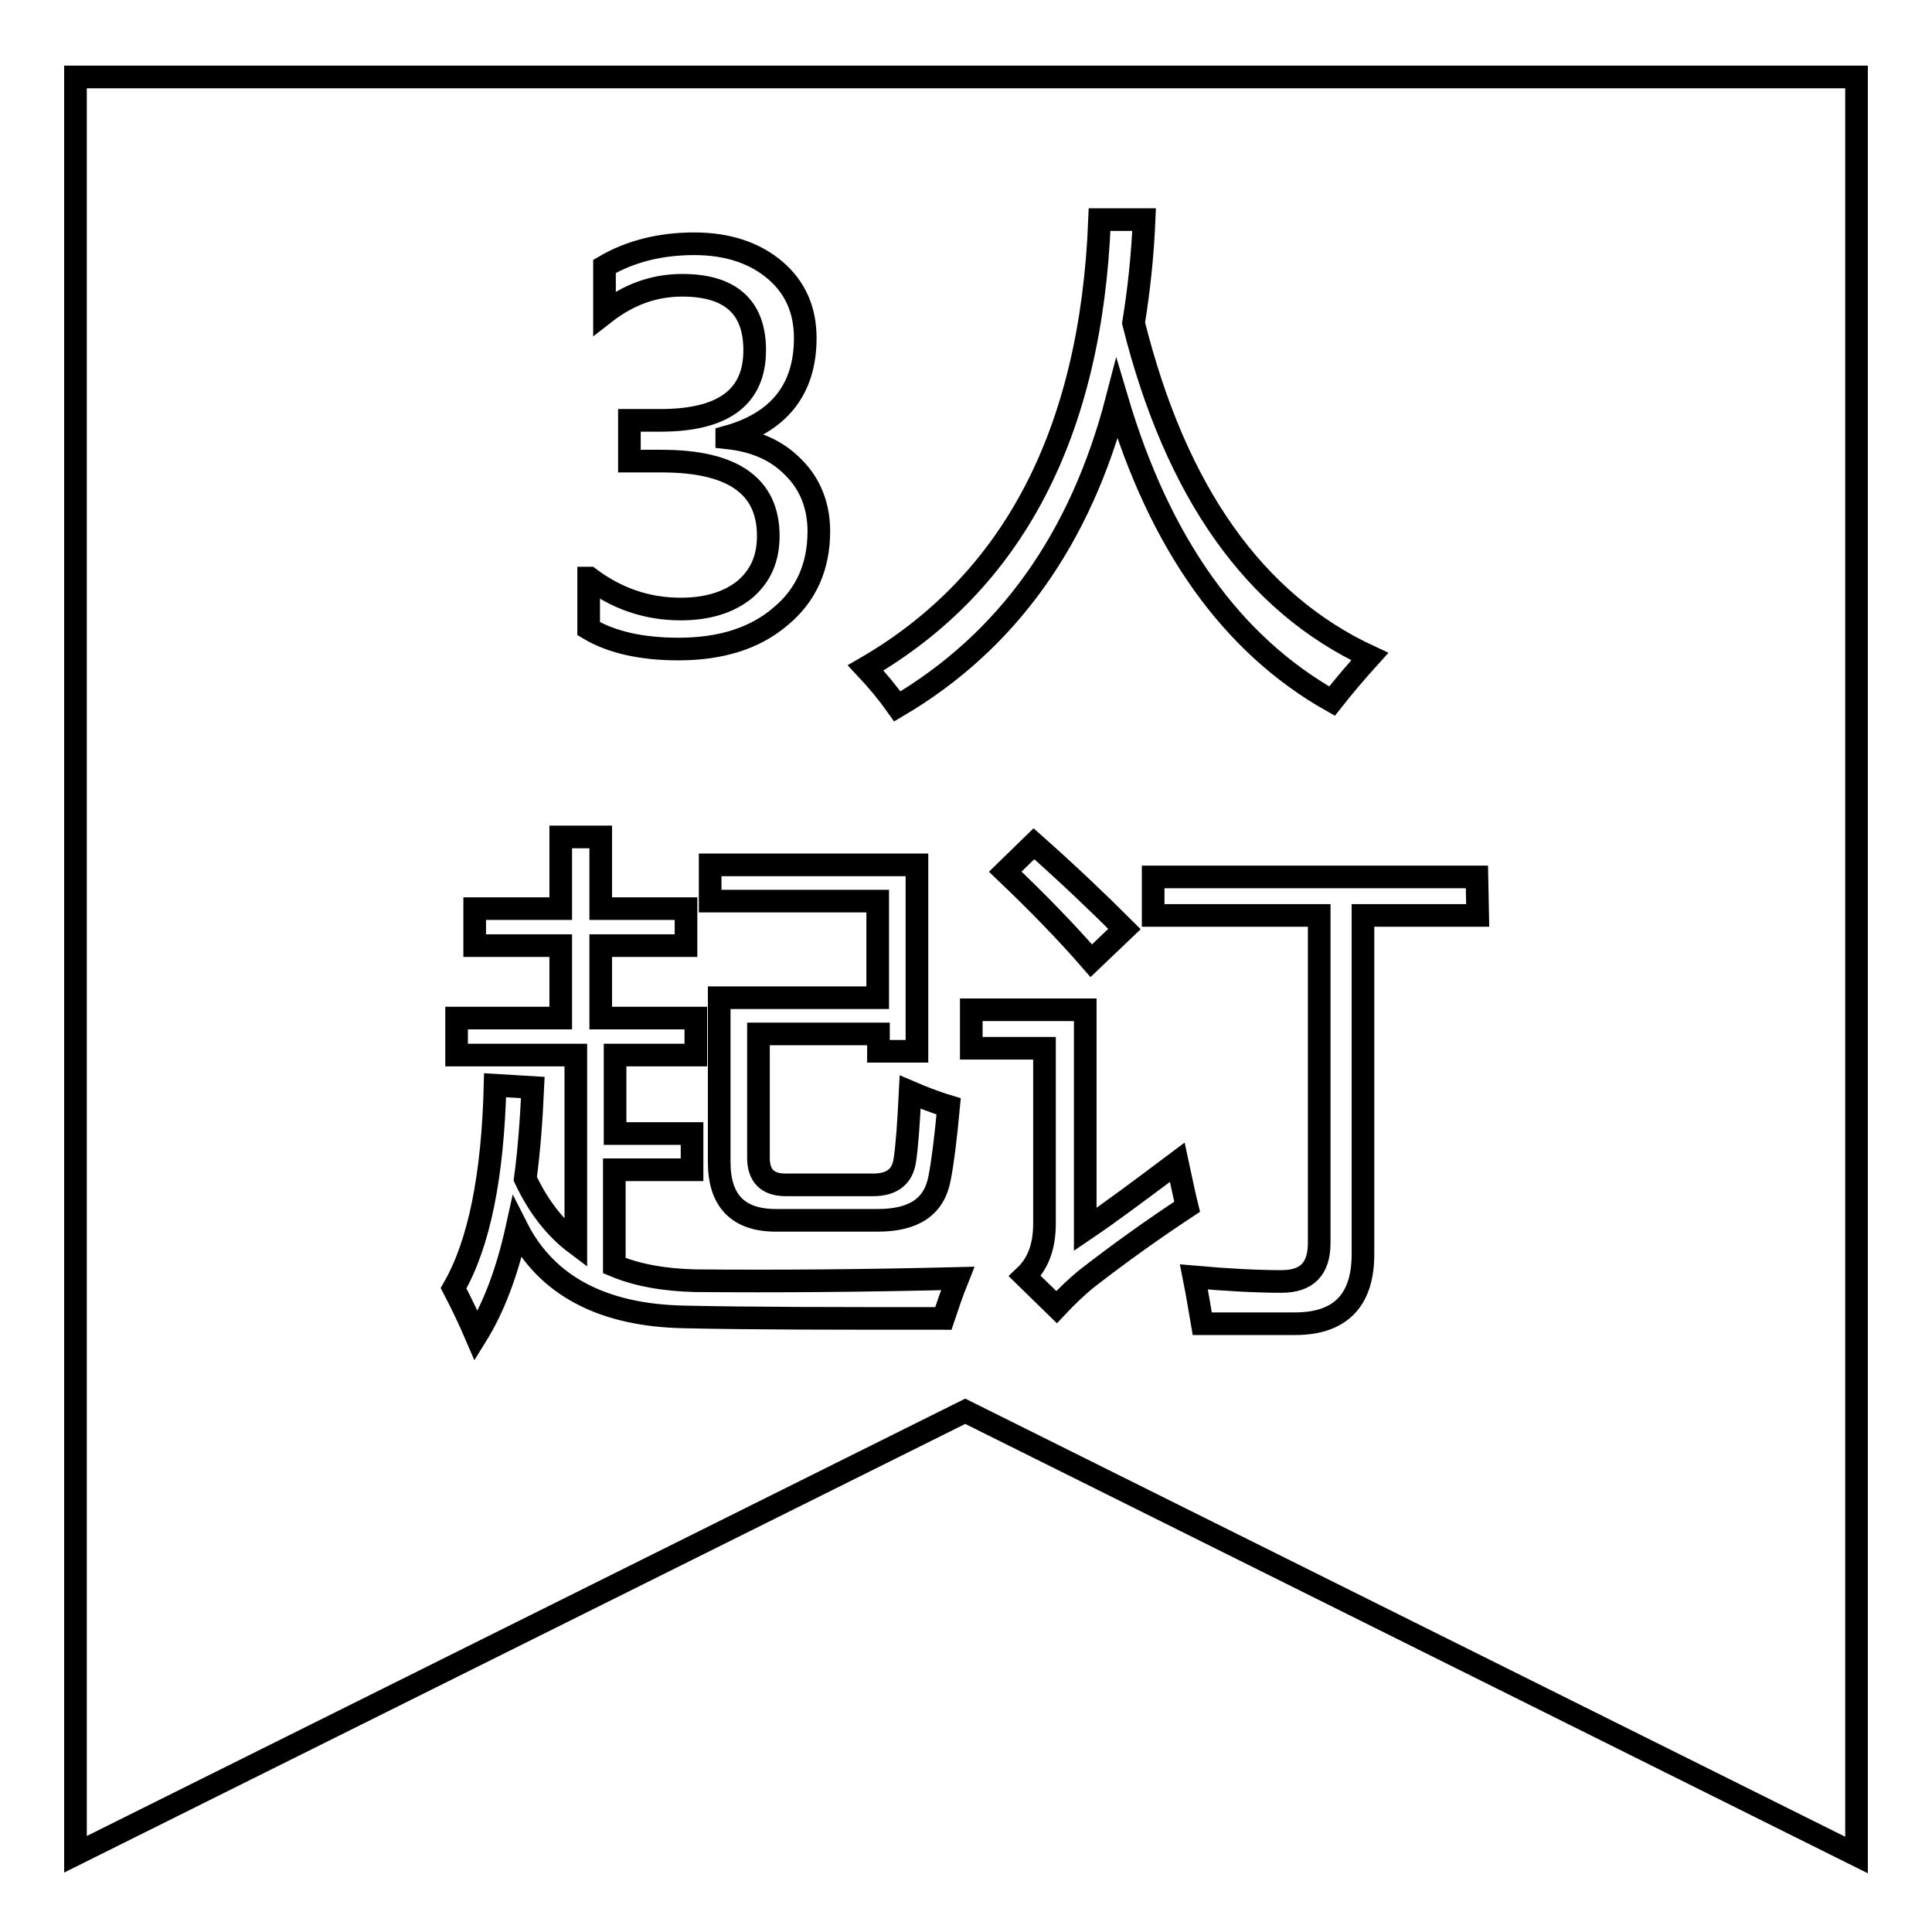 <?xml version="1.0" encoding="utf-8"?>
<!-- Svg Vector Icons : http://www.onlinewebfonts.com/icon -->
<!DOCTYPE svg PUBLIC "-//W3C//DTD SVG 1.1//EN" "http://www.w3.org/Graphics/SVG/1.1/DTD/svg11.dtd">
<svg version="1.1" xmlns="http://www.w3.org/2000/svg" xmlns:xlink="http://www.w3.org/1999/xlink" x="0px" y="0px" viewBox="0 0 256 256" enable-background="new 0 0 256 256" xml:space="preserve">
<g><g><path stroke-width="3" fill-opacity="0" stroke="#000000"  d="M10,10.2v235.5L127.9,187L246,245.8V10.2H10z M78.1,76.6c3.6,2.7,7.6,4.1,12.1,4.1c3.6,0,6.4-0.9,8.5-2.6c2.1-1.8,3.1-4.1,3.1-7.1c0-6.6-4.7-9.9-14.1-9.9h-4.3v-5.4h4.1c8.4,0,12.5-3.1,12.5-9.3c0-5.7-3.2-8.6-9.6-8.6c-3.7,0-7.1,1.2-10.3,3.7v-6.2c3.4-2,7.4-3,11.9-3c4.4,0,8,1.2,10.7,3.5c2.7,2.3,4,5.3,4,9c0,6.8-3.5,11.2-10.4,13.1v0.1c3.8,0.4,6.7,1.7,8.9,4c2.2,2.2,3.3,5.1,3.3,8.4c0,4.7-1.7,8.5-5.1,11.3c-3.4,2.9-7.9,4.3-13.5,4.3c-4.9,0-8.9-0.9-11.9-2.7V76.6L78.1,76.6z M100.5,137.2v16.2c0,2.4,1.2,3.6,3.6,3.6h11.6c2.5,0,3.9-1.1,4.2-3.3c0.3-2,0.5-5,0.7-9c1.4,0.6,3.1,1.3,5.1,1.9c-0.4,4.3-0.8,7.5-1.2,9.5c-0.7,3.8-3.4,5.6-8.2,5.6h-13.5c-5,0-7.5-2.6-7.5-7.7v-21.8h21v-12.8H94.1v-4.8h27.4v24.7h-5.1v-2.3H100.5z M125,174.7c-14.1,0-25.5,0-34.3-0.2c-10.8-0.2-18.3-4.1-22.2-11.8c-1.3,5.9-3.1,10.6-5.4,14.3c-0.9-2.1-1.9-4.2-3-6.3c3.4-5.9,5.2-14.9,5.5-26.9l5,0.3c-0.2,4.4-0.5,8.4-1,12.1c1.7,3.6,3.9,6.5,6.7,8.6v-25H60.5v-4.9h13.8v-9.6H62.9v-4.9h11.4v-9.5h5.3v9.5h11.3v4.9H79.6v9.6h12.6v4.9H81.5v10.4h10.2v4.8H81.4v12.7c3.1,1.3,6.7,1.9,10.7,2c11,0.1,22.6,0,34.8-0.3C126.1,171.4,125.5,173.2,125,174.7z M118.9,93.6c-1.2-1.7-2.6-3.4-4.2-5.1c19.5-11.3,29.9-31.1,31-59.4h5.9c-0.2,4.8-0.7,9.4-1.4,13.7c5.6,22.4,16,37.1,31.3,44.2c-1.9,2.1-3.5,4-5,5.9c-13.3-7.5-22.8-20.8-28.5-40C143.2,71.4,133.5,85,118.9,93.6z M149,123.1l-4.4,4.2c-3.3-3.8-7.1-7.7-11.4-11.8l3.8-3.7C141.4,115.7,145.4,119.5,149,123.1z M143.9,169.5c-1.2,1-2.5,2.2-3.9,3.7l-4.2-4.1c1.8-1.7,2.6-4,2.6-7v-23.2h-9.7v-5.1h15.1v29.1c3.4-2.3,7.4-5.3,12.2-8.9c0.5,2.3,0.9,4.3,1.3,5.9C152.9,162.8,148.4,166,143.9,169.5z M195.8,121.3h-15.2v44.9c0,6.1-3,9.2-9,9.2c-3.3,0-7.4,0-12.3,0c-0.3-1.7-0.6-3.7-1.1-6.2c4.5,0.4,8.4,0.6,11.6,0.6c3.4,0,5-1.7,5-5.1v-43.4h-22v-5.1h42.9L195.8,121.3L195.8,121.3z"/></g></g>
</svg>